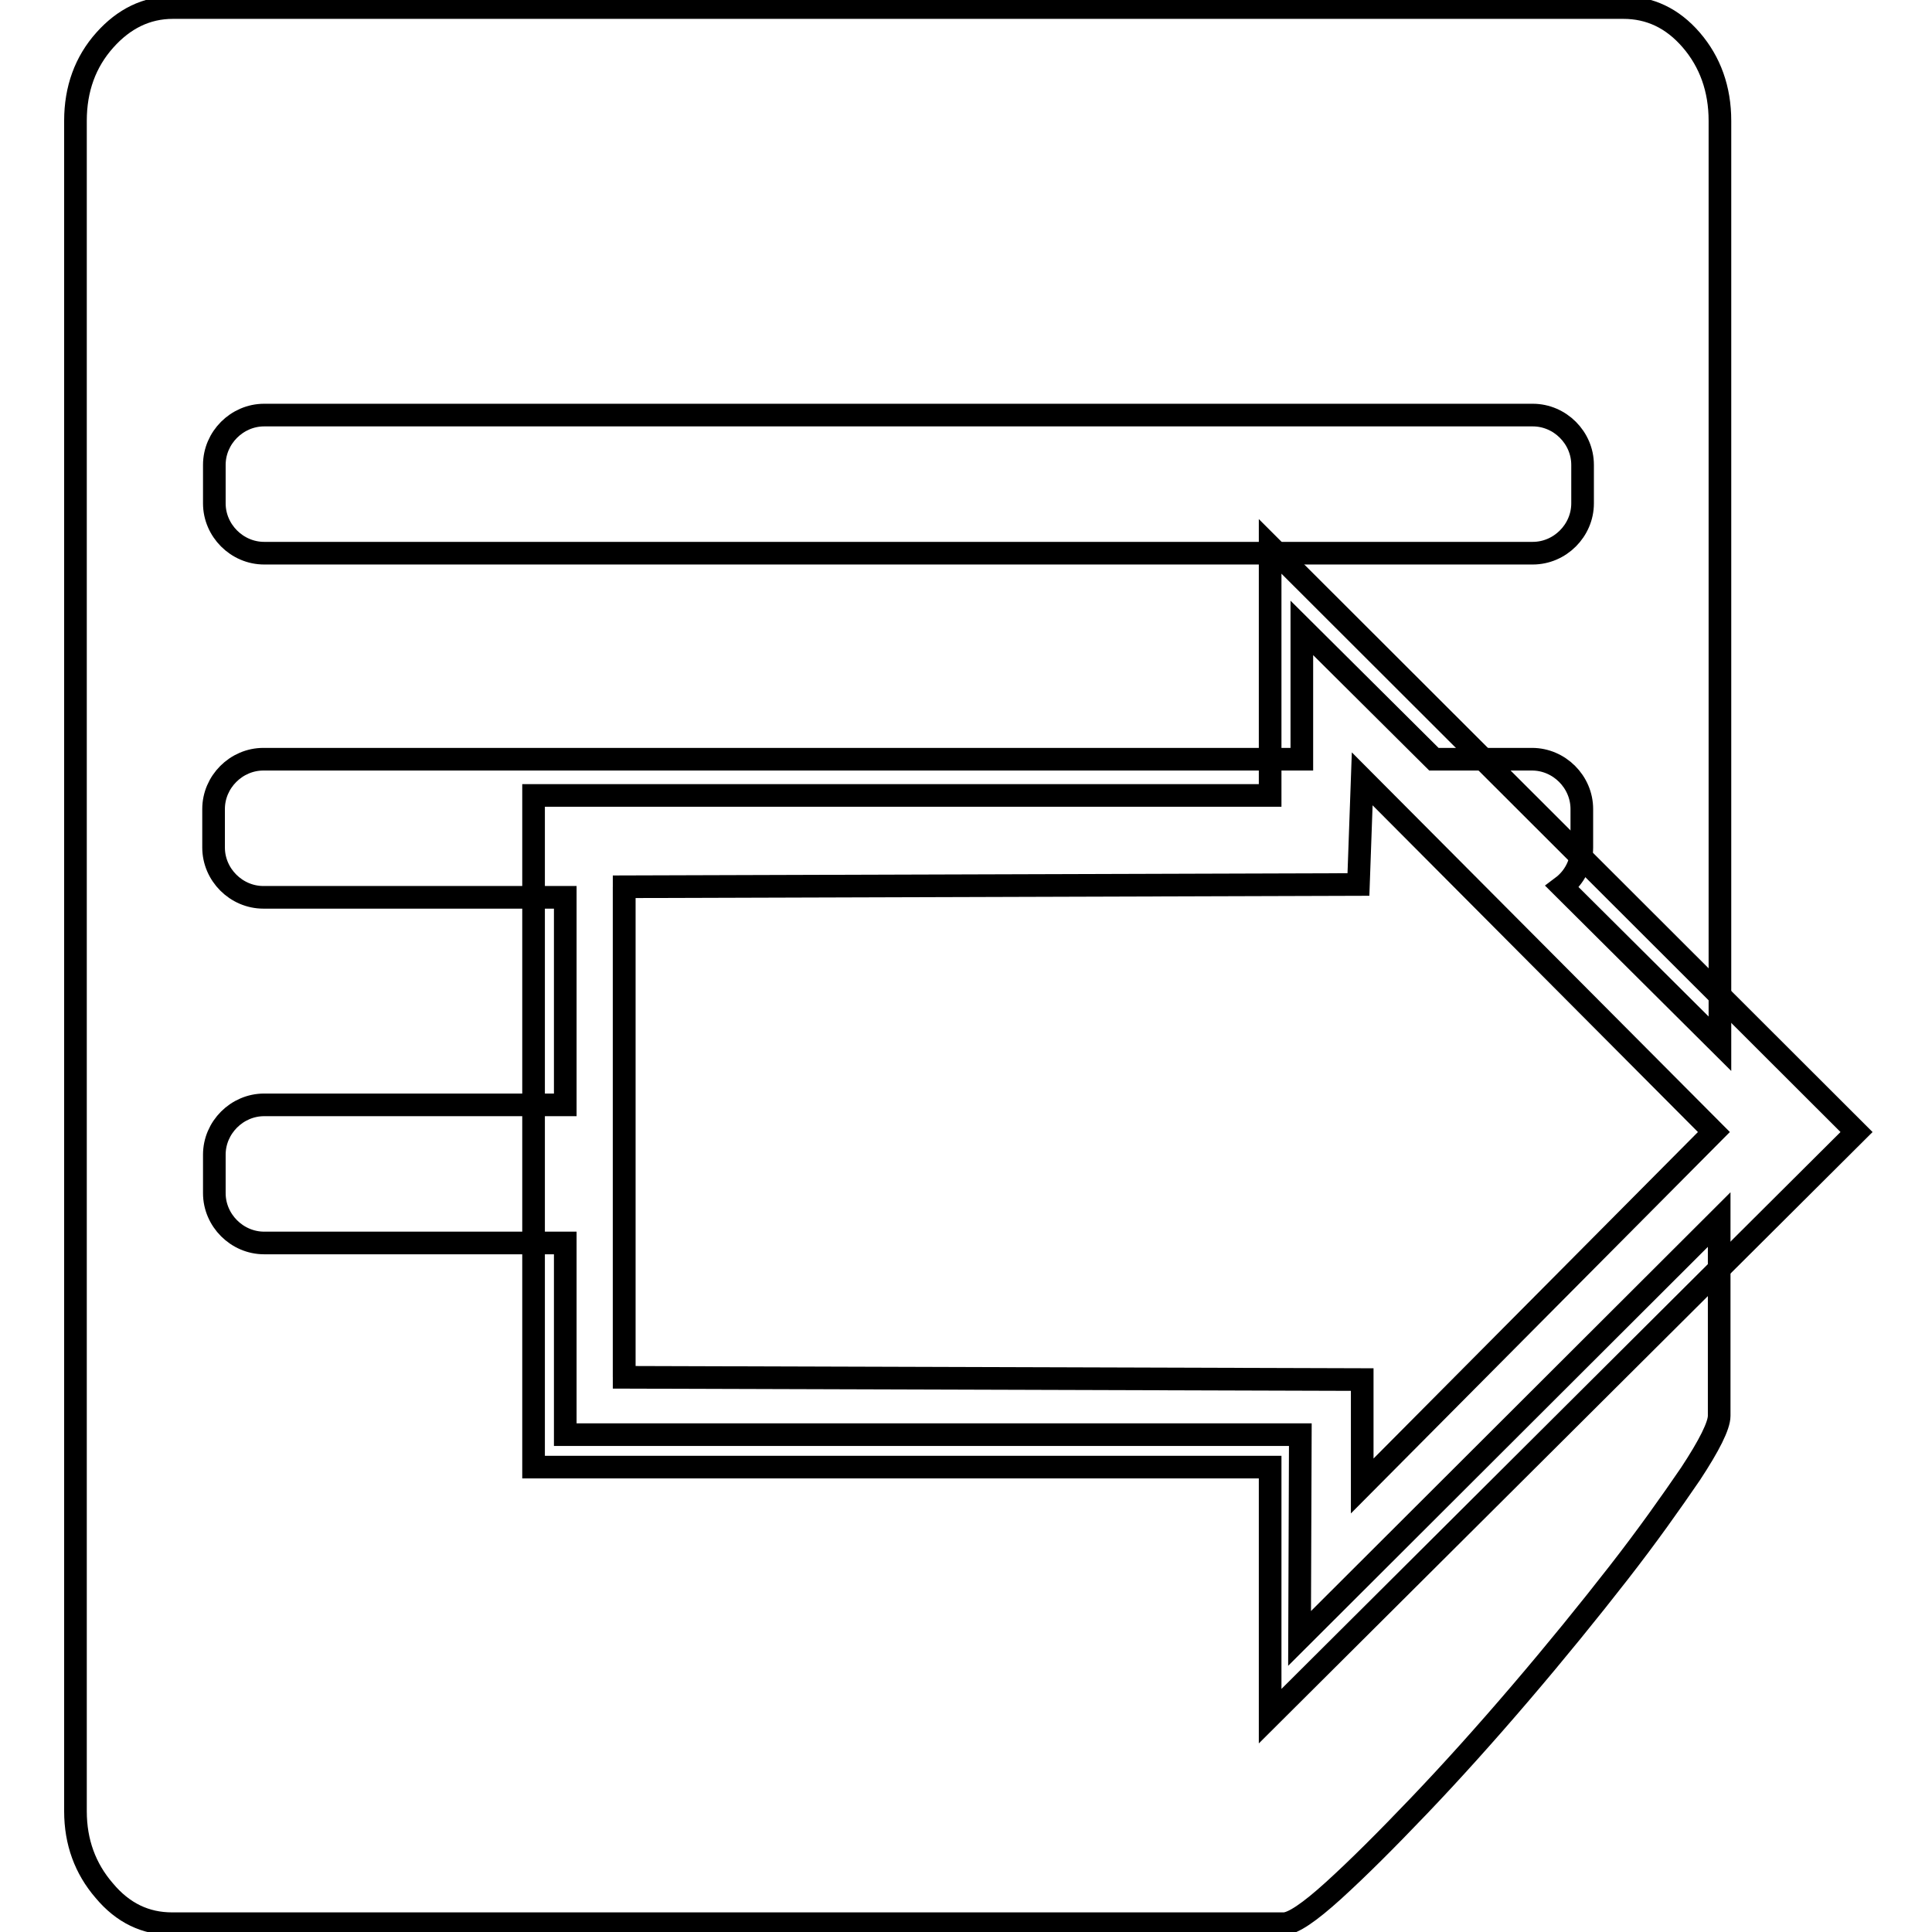 <?xml version="1.0" encoding="utf-8"?>
<!-- Svg Vector Icons : http://www.onlinewebfonts.com/icon -->
<!DOCTYPE svg PUBLIC "-//W3C//DTD SVG 1.1//EN" "http://www.w3.org/Graphics/SVG/1.1/DTD/svg11.dtd">
<svg version="1.1" xmlns="http://www.w3.org/2000/svg" xmlns:xlink="http://www.w3.org/1999/xlink" x="0px" y="0px" viewBox="0 0 256 256" enable-background="new 0 0 256 256" xml:space="preserve">
<g><g><path stroke-width="3" fill-opacity="0" stroke="#000000"  d="M172.2,217.1l0.1-27H74.9v-25.4H35c-3.6,0-6.6-3-6.6-6.6V153c0-3.6,3-6.6,6.6-6.6h39.9v-27.5h-40c-3.6,0-6.6-3-6.6-6.6v-5.1c0-3.6,3-6.6,6.6-6.6h137.6l0-17.4l17.5,17.4h13c3.6,0,6.6,3,6.6,6.6v5.1c0,2.1-1,4-2.6,5.2l20.9,20.8V16c0-4.2-1.3-7.8-3.8-10.7c-2.5-2.9-5.5-4.3-9-4.3H22.9c-3.5,0-6.5,1.5-9,4.3C11.3,8.2,10,11.8,10,16v224c0,4.1,1.3,7.6,3.8,10.5c2.5,3,5.5,4.4,9,4.4h147.3c1.2,0,3.4-1.5,6.6-4.4c3.3-3,7-6.7,11.3-11.2c4.3-4.5,8.8-9.5,13.5-15c4.7-5.5,9-10.8,12.9-15.8c3.9-5,7-9.4,9.6-13.2c2.5-3.8,3.8-6.4,3.8-7.7v-26L172.2,217.1z M28.4,61.6c0-3.6,3-6.6,6.6-6.6h168.1c3.6,0,6.6,3,6.6,6.6v5.1c0,3.6-3,6.6-6.6,6.6H35c-3.6,0-6.6-3-6.6-6.6V61.6z"/><path stroke-width="3" fill-opacity="0" stroke="#000000"  d="M82.7,182.5v-65V182.5z"/><path stroke-width="3" fill-opacity="0" stroke="#000000"  d="M246,150l-77.7-77.6v33H70.7v89h97.6v33L246,150z M82.7,182.5v-65l97.3-0.3l0.5-14l46.6,46.8l-46.6,46.9v-14.1L82.7,182.5z"/></g></g>
</svg>